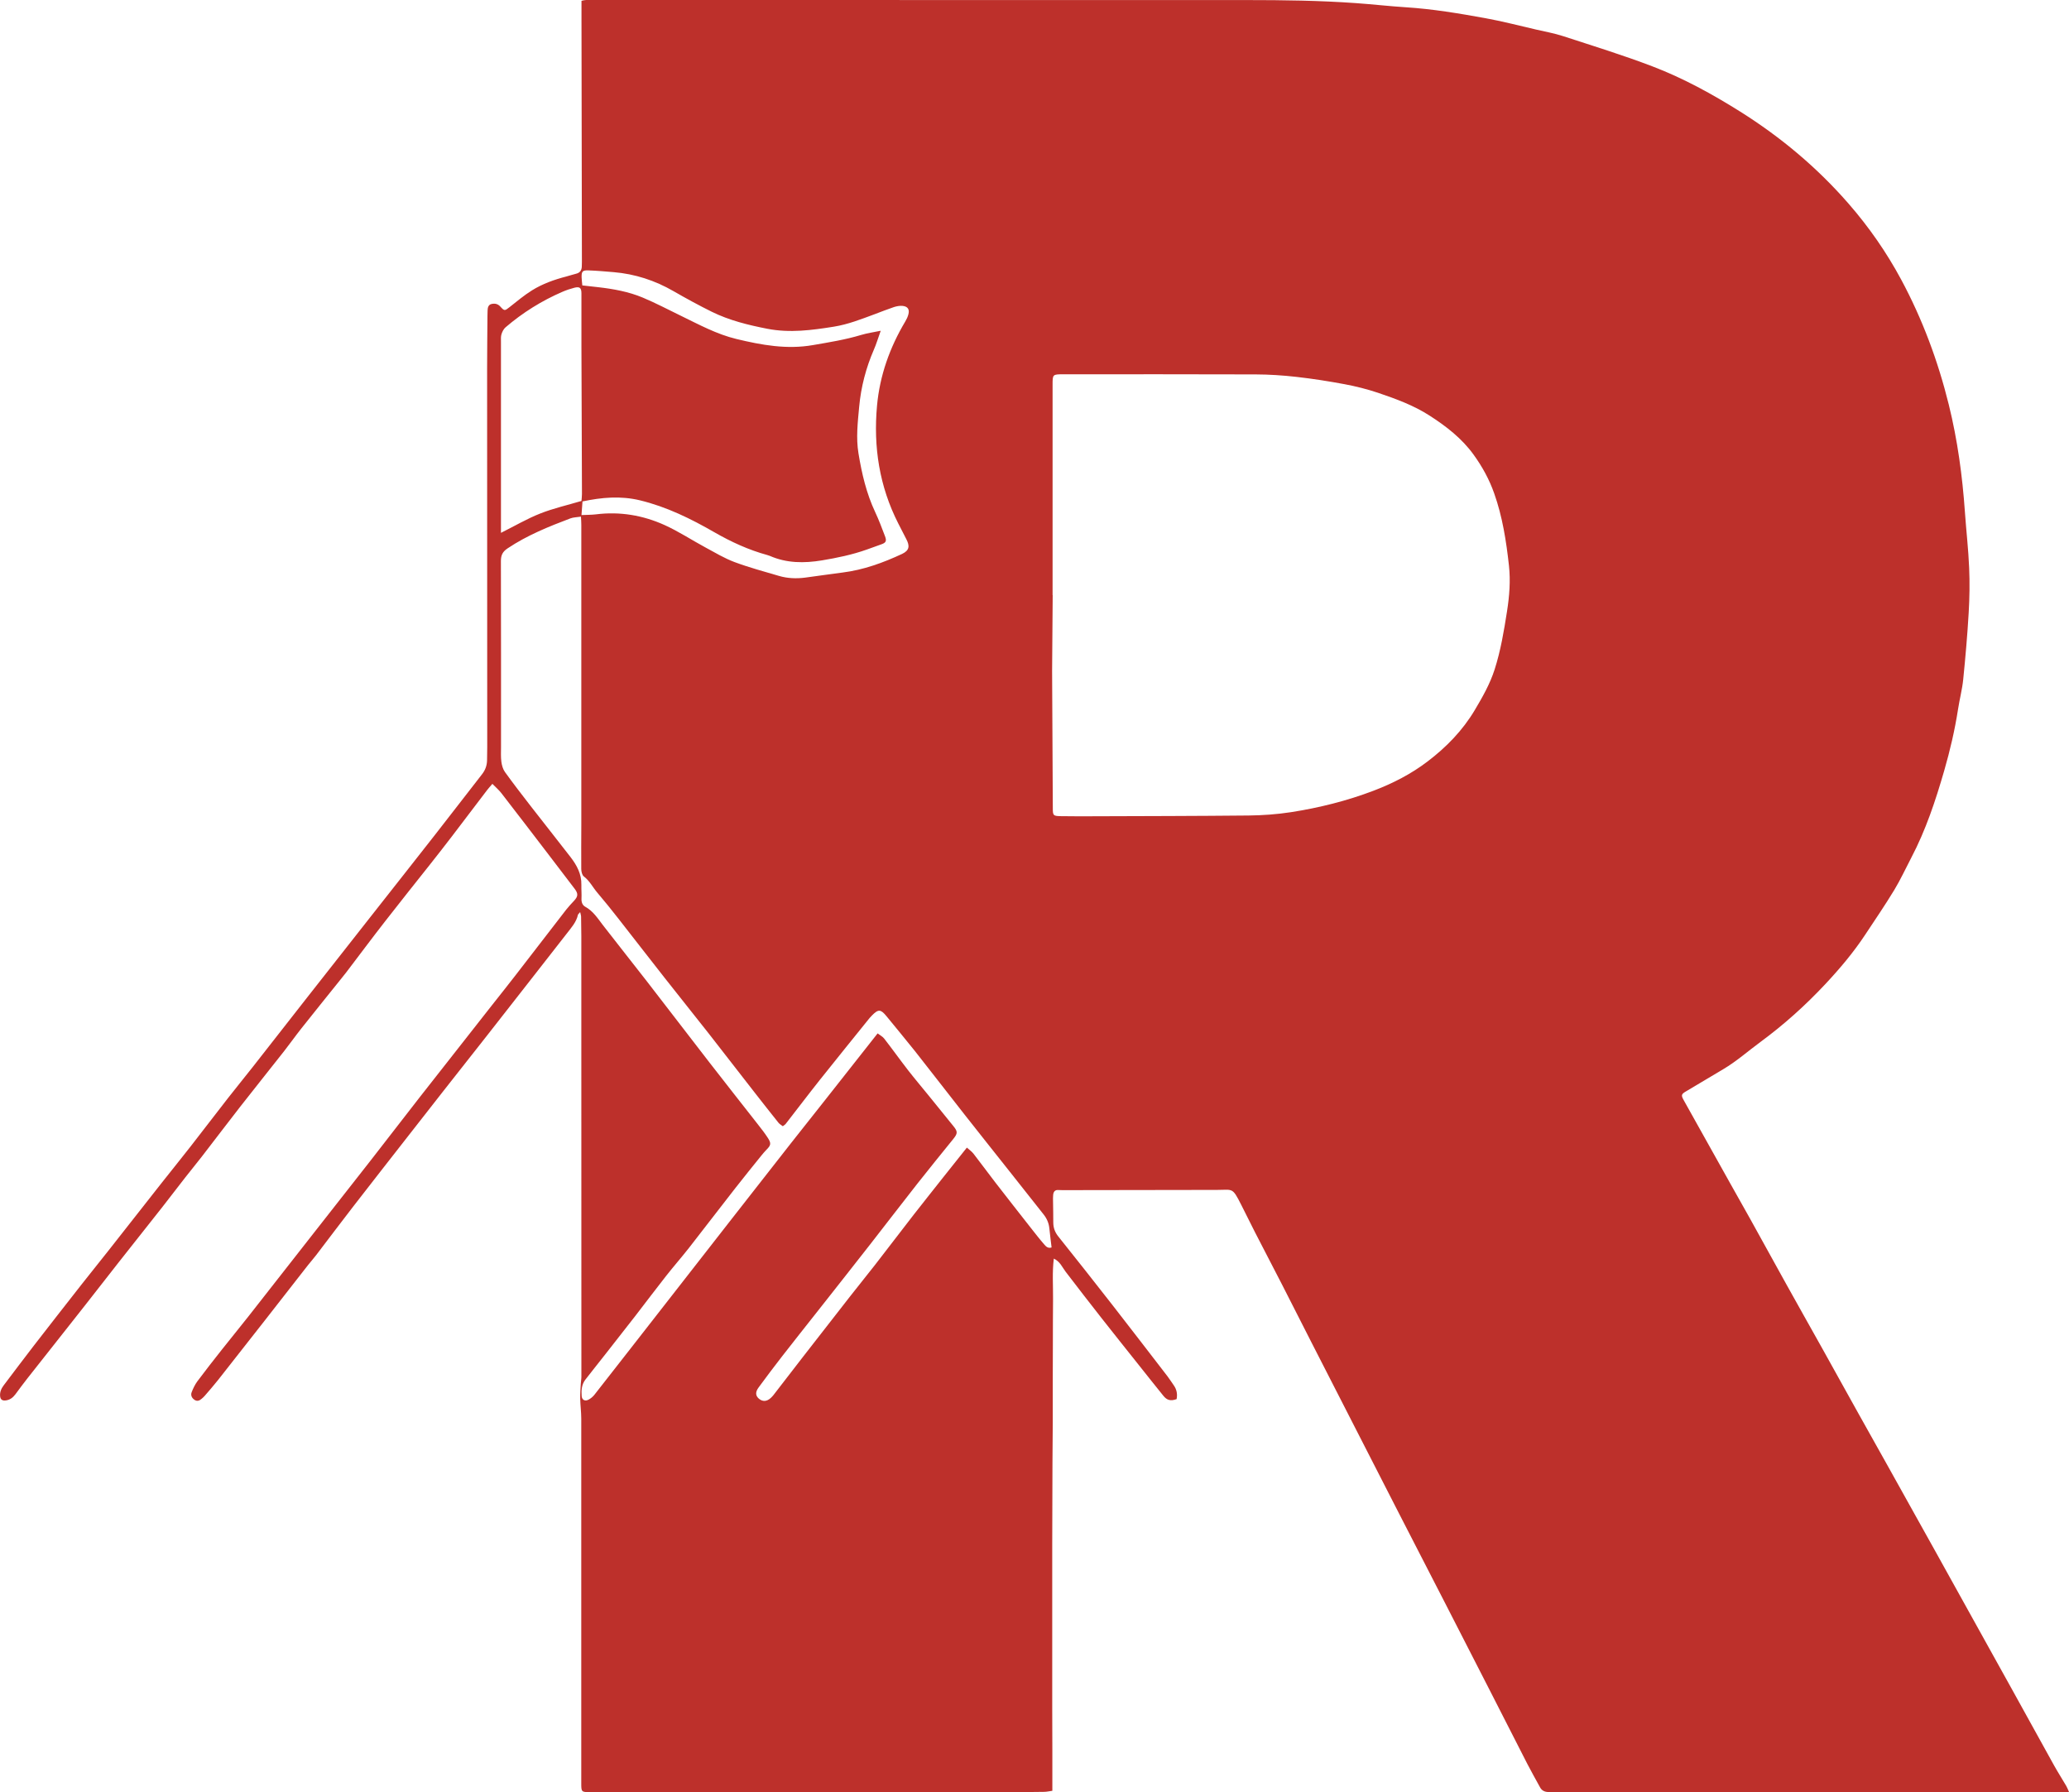 <svg xmlns="http://www.w3.org/2000/svg" id="Layer_1" data-name="Layer 1" viewBox="0 0 352.5 305.33"><defs><style>      .cls-1 {        fill: #bd302b;        stroke-width: 0px;      }    </style></defs><path class="cls-1" d="M98.85,155.37c-.24.28-.35.36-.38.45-.28,1.28-1.14,2.21-1.9,3.2-2.05,2.62-4.09,5.24-6.14,7.86-2.51,3.21-5.01,6.41-7.52,9.61-2.44,3.11-4.89,6.2-7.33,9.31-1.96,2.49-3.91,4.99-5.86,7.49-3.18,4.07-6.36,8.13-9.52,12.21-2.13,2.75-4.22,5.54-6.33,8.3-.45.59-.95,1.15-1.41,1.73-2.51,3.2-5.01,6.41-7.51,9.62-2.61,3.33-5.21,6.65-7.83,9.97-.73.92-1.5,1.8-2.27,2.69-.15.18-.34.33-.51.48-.35.31-.74.46-1.17.19-.48-.3-.72-.79-.52-1.31.25-.65.56-1.3.97-1.86,1.38-1.85,2.81-3.67,4.24-5.48,1.48-1.87,3-3.72,4.47-5.59,3.72-4.74,7.43-9.49,11.15-14.23,3.21-4.1,6.43-8.19,9.64-12.29,2.82-3.61,5.6-7.24,8.42-10.85,4.1-5.24,8.21-10.47,12.33-15.7,1.31-1.66,2.63-3.31,3.92-4.98,2.9-3.74,5.78-7.5,8.68-11.24.41-.52.87-1.01,1.32-1.49.7-.75.75-1.22.12-2.05-1.44-1.9-2.89-3.79-4.34-5.69-2.71-3.54-5.42-7.09-8.15-10.61-.42-.54-.96-1-1.53-1.58-.36.42-.65.73-.9,1.06-2.02,2.64-4.02,5.3-6.04,7.94-1.24,1.62-2.49,3.22-3.75,4.81-2.52,3.19-5.07,6.36-7.56,9.57-2.26,2.9-4.46,5.85-6.68,8.77-.31.4-.63.8-.95,1.19-2.23,2.78-4.47,5.55-6.68,8.34-1,1.26-1.92,2.57-2.91,3.83-2.49,3.17-5.01,6.31-7.49,9.48-2.19,2.81-4.34,5.65-6.51,8.46-.93,1.21-1.91,2.38-2.85,3.59-1.3,1.66-2.58,3.35-3.88,5.01-2.49,3.17-5,6.32-7.49,9.48-1.93,2.46-3.85,4.94-5.78,7.39-3.24,4.12-6.49,8.22-9.74,12.34-.7.89-1.37,1.8-2.05,2.72-.44.59-.98,1-1.75,1.06-.53.04-.81-.21-.86-.73-.07-.7.2-1.31.61-1.85,1.7-2.25,3.39-4.5,5.11-6.73,2.73-3.53,5.48-7.04,8.23-10.55,1.5-1.91,3.03-3.79,4.53-5.7,3.03-3.84,6.04-7.7,9.07-11.54,1.62-2.06,3.28-4.09,4.89-6.16,2.14-2.74,4.25-5.52,6.39-8.26,1.4-1.79,2.84-3.55,4.24-5.33,3.07-3.91,6.12-7.83,9.19-11.74,3.79-4.84,7.59-9.66,11.39-14.49,3.48-4.43,6.98-8.85,10.45-13.29,2.68-3.42,5.32-6.87,7.99-10.29.56-.71.85-1.49.87-2.38.02-.74.03-1.49.03-2.23,0-21.5-.02-43.01-.02-64.51,0-3.02.04-6.03.06-9.05,0-.27,0-.55.02-.82.01-.5.12-1,.65-1.13.53-.13,1.07-.06,1.5.41.73.81.77.76,1.58.13,1.26-.99,2.49-2.03,3.84-2.87,1.8-1.12,3.8-1.83,5.85-2.36.57-.15,1.12-.34,1.69-.48.63-.16.91-.57.94-1.18.02-.27.02-.55.02-.82-.02-13.71-.05-27.42-.07-41.13,0-1.09,0-2.18,0-3.35C99.36.07,99.62,0,99.87,0c37.53,0,75.05.02,112.58.01,6.19,0,12.38.08,18.55.52,2.85.2,5.69.53,8.54.71,4.54.29,9.02,1.04,13.49,1.85,2.92.53,5.8,1.28,8.7,1.95,1.52.35,3.08.63,4.56,1.11,5.09,1.66,10.22,3.24,15.22,5.15,5.27,2.01,10.22,4.73,15,7.73,6.9,4.34,13.1,9.53,18.45,15.68,3.45,3.96,6.45,8.27,8.94,12.9,3.63,6.75,6.28,13.88,8.12,21.32,1.49,6.03,2.32,12.14,2.75,18.32.22,3.16.59,6.32.72,9.49.11,2.54.07,5.09-.08,7.63-.22,3.79-.55,7.58-.93,11.35-.17,1.71-.62,3.38-.88,5.08-.55,3.56-1.37,7.06-2.37,10.52-1.47,5.08-3.13,10.09-5.6,14.79-.96,1.84-1.83,3.73-2.9,5.5-1.56,2.57-3.26,5.06-4.92,7.57-2.01,3.05-4.36,5.83-6.85,8.49-3.38,3.61-7.05,6.9-11.03,9.83-2.11,1.55-4.07,3.3-6.34,4.64-2.12,1.25-4.23,2.53-6.35,3.78-.79.46-.85.66-.39,1.48,2.66,4.74,5.31,9.49,7.96,14.24,1.11,1.98,2.23,3.95,3.34,5.94,2.07,3.73,4.12,7.47,6.19,11.19,2.03,3.66,4.09,7.3,6.13,10.95,2.06,3.69,4.1,7.39,6.16,11.08,1.66,2.97,3.33,5.94,4.99,8.91,1.53,2.73,3.04,5.47,4.57,8.2,1.14,2.05,2.29,4.1,3.43,6.15,2.19,3.93,4.37,7.87,6.55,11.8,2.13,3.83,4.26,7.66,6.38,11.49,2.48,4.48,4.95,8.97,7.44,13.45.65,1.16,1.37,2.28,2.04,3.43.17.28.28.6.47,1.03-.51.03-.85.07-1.19.07-28.4,0-56.8,0-85.2-.01-.78,0-1.57-.03-2.35-.05-.58-.02-1.07-.24-1.36-.77-.73-1.33-1.48-2.66-2.18-4.01-2.22-4.32-4.41-8.64-6.62-12.97-2.44-4.77-4.88-9.54-7.33-14.31-2.63-5.12-5.26-10.23-7.89-15.34-2.5-4.87-4.99-9.75-7.49-14.63-2.46-4.81-4.93-9.61-7.38-14.42-1.71-3.34-3.4-6.7-5.11-10.04-1.52-2.96-3.06-5.9-4.58-8.86-.8-1.57-1.57-3.15-2.37-4.72-1.51-2.99-1.41-2.5-4.09-2.5-8.77.02-17.55.03-26.32.04-.23,0-.47,0-.7-.02-.61-.06-.86.3-.91.83-.04.39-.03.78-.02,1.17.01,1.17.05,2.35.04,3.52,0,.9.27,1.65.84,2.37,3.1,3.89,6.19,7.78,9.24,11.7,3.15,4.04,6.27,8.11,9.4,12.17.38.5.71,1.03,1.07,1.54.5.72.62,1.5.46,2.32-1.01.36-1.64.21-2.28-.6-1.45-1.79-2.88-3.6-4.32-5.41-2.07-2.6-4.15-5.2-6.2-7.81-2.05-2.62-4.09-5.24-6.11-7.89-.58-.76-.93-1.72-2.01-2.23-.29,2.34-.11,4.64-.13,6.93-.03,2.35-.02,4.7-.03,7.05,0,2.31-.02,4.62-.02,6.93,0,2.31,0,4.62,0,6.93-.01,2.35-.04,4.7-.05,7.05-.01,2.31-.02,4.62-.02,6.93,0,2.31-.02,4.62-.02,6.93,0,2.31,0,4.62,0,6.93,0,2.35,0,4.7,0,7.05,0,2.31,0,4.62,0,6.93s0,4.62,0,6.93c0,2.35.02,4.7.02,7.05,0,2.3,0,4.61,0,7.02-.46.06-.91.17-1.37.18-1.53.03-3.06.03-4.58.03-24.17,0-48.34.01-72.51.02-.12,0-.24,0-.35,0-1.41-.01-1.45-.05-1.45-1.46,0-20.72.01-41.44,0-62.16,0-1.13-.16-2.26-.18-3.4-.02-.85.05-1.71.1-2.57.02-.39.1-.78.1-1.17,0-20.01,0-40.03-.01-60.04,0-5.01,0-10.03,0-15.04,0-1.09-.02-2.19-.04-3.28,0-.22-.08-.43-.17-.85ZM179.35,101.37c-.03,4.31-.06,8.61-.1,12.92,0,0,.1,20.71.12,23.38,0,1.26.07,1.33,1.33,1.36,1.72.03,3.45.02,5.17.02,8.97-.03,17.93-.04,26.9-.13,2.38-.03,4.78-.2,7.13-.56,4.84-.75,9.57-1.93,14.16-3.68,3.27-1.25,6.37-2.84,9.15-4.96,3.2-2.43,5.98-5.28,8.05-8.76,1.32-2.22,2.59-4.44,3.39-6.94,1.03-3.23,1.58-6.53,2.1-9.86.41-2.6.62-5.22.33-7.84-.46-4.16-1.1-8.29-2.51-12.27-.84-2.39-2.04-4.57-3.51-6.6-2-2.77-4.66-4.83-7.51-6.66-2.72-1.75-5.74-2.85-8.78-3.88-1.85-.62-3.76-1.1-5.68-1.46-2.73-.51-5.47-.94-8.23-1.25-2.29-.26-4.61-.41-6.91-.42-10.93-.04-21.85-.02-32.78-.02-1.83,0-1.84.01-1.84,1.79,0,11.94,0,23.88,0,35.83ZM149.51,176.03c.39.3.85.53,1.13.89,1.39,1.79,2.71,3.64,4.1,5.43,1.13,1.45,2.32,2.85,3.48,4.28,1.41,1.73,2.81,3.47,4.21,5.2.76.93.75,1.25-.04,2.22-2.04,2.53-4.1,5.04-6.1,7.59-2.71,3.44-5.37,6.93-8.07,10.38-3.01,3.85-6.04,7.69-9.07,11.53-1.96,2.49-3.94,4.97-5.88,7.47-1.37,1.76-2.71,3.54-4.03,5.34-.58.78-.52,1.39.03,1.88.65.58,1.4.53,2.09-.14.14-.14.28-.28.4-.43,1.68-2.17,3.34-4.34,5.02-6.5,2.66-3.43,5.33-6.86,8.01-10.28,1.42-1.82,2.88-3.61,4.3-5.43,2.21-2.84,4.38-5.71,6.59-8.55,1.66-2.13,3.35-4.24,5.02-6.36,1.31-1.65,2.62-3.29,4.03-5.06.41.37.82.65,1.12,1.03,1.25,1.61,2.45,3.25,3.69,4.86,2.01,2.6,4.04,5.18,6.07,7.77.75.95,1.49,1.91,2.29,2.83.28.32.61.73,1.26.52-.13-1.1-.27-2.18-.38-3.26-.09-.89-.43-1.67-.97-2.35-1.93-2.46-3.88-4.91-5.83-7.37-2.55-3.22-5.11-6.43-7.65-9.66-2.83-3.6-5.62-7.22-8.45-10.81-1.58-1.99-3.22-3.94-4.82-5.91-1.01-1.24-1.41-1.27-2.5-.16-.14.14-.27.28-.4.43-2.82,3.5-5.66,7-8.46,10.52-1.97,2.48-3.88,5.01-5.83,7.51-.11.15-.29.24-.5.41-.26-.2-.54-.35-.73-.58-1.37-1.71-2.72-3.43-4.07-5.16-2.62-3.36-5.23-6.74-7.86-10.1-2.49-3.17-5.02-6.31-7.51-9.48-2.64-3.35-5.24-6.73-7.87-10.08-1.16-1.48-2.33-2.94-3.55-4.37-.78-.91-1.31-2.02-2.31-2.78-.3-.23-.43-.82-.44-1.25-.03-2.54.01-5.09.01-7.63,0-17,0-34,0-51,0-.42-.03-.83-.06-1.41-.7.11-1.29.1-1.81.3-3.7,1.4-7.35,2.87-10.67,5.09-.89.59-1.16,1.19-1.16,2.18.03,10.58.02,21.15.02,31.73,0,.82-.05,1.65.06,2.46.08.6.26,1.25.6,1.73,1.42,1.97,2.9,3.89,4.39,5.81,2.26,2.91,4.55,5.79,6.8,8.7,1.06,1.38,1.88,2.88,1.84,4.71-.02.78.06,1.57.02,2.34-.03.61.15,1.14.65,1.41,1.33.73,2.1,1.95,2.98,3.1,2.46,3.19,4.98,6.33,7.45,9.52,3.57,4.61,7.11,9.24,10.68,13.85,2.76,3.56,5.55,7.09,8.32,10.63.58.74,1.16,1.48,1.67,2.27.6.93.53,1.25-.24,2.02-.3.31-.58.64-.85.97-1.5,1.86-3,3.71-4.47,5.59-2.65,3.39-5.26,6.81-7.91,10.2-1.26,1.6-2.6,3.13-3.86,4.73-1.76,2.24-3.48,4.52-5.22,6.78-1.65,2.13-3.32,4.26-4.99,6.38-1.18,1.51-2.38,3-3.55,4.51-.64.83-.7,1.82-.63,2.8.05.68.59.93,1.19.6.37-.2.72-.49.98-.82,4.08-5.2,8.14-10.42,12.21-15.63,3.83-4.91,7.65-9.81,11.48-14.71,3.3-4.22,6.6-8.45,9.91-12.66,1.86-2.37,3.74-4.72,5.61-7.09,2.96-3.75,5.91-7.5,9.04-11.47ZM99.07,85.31c.02-.31.08-.73.08-1.15-.03-8.34-.06-16.68-.09-25.02,0-3.05,0-6.11,0-9.16,0-.95-.3-1.2-1.22-.96-.68.18-1.35.4-2,.68-3.54,1.53-6.78,3.55-9.71,6.06-.33.28-.56.75-.69,1.17-.13.4-.09.85-.09,1.28,0,10.18,0,20.36,0,30.55,0,.61,0,1.23,0,2.01,2.36-1.18,4.45-2.41,6.68-3.29,2.24-.89,4.61-1.42,7.06-2.15ZM150.05,56.35c-.44,1.22-.74,2.24-1.16,3.2-1.35,3.11-2.2,6.36-2.51,9.73-.24,2.64-.56,5.27-.12,7.95.57,3.46,1.35,6.82,2.85,10.01.63,1.34,1.15,2.74,1.68,4.13.3.78.14,1.08-.59,1.34-.84.3-1.68.61-2.53.91-2.48.88-5.04,1.41-7.63,1.84-3.04.5-6,.49-8.87-.76-.14-.06-.29-.11-.44-.15-3.19-.87-6.16-2.24-9.02-3.88-4.01-2.31-8.14-4.34-12.68-5.44-3.28-.79-6.5-.51-9.79.19-.06.77-.11,1.49-.17,2.32.91-.04,1.7-.03,2.46-.12,4.07-.51,7.99.15,11.69,1.82,2.41,1.09,4.65,2.57,6.99,3.83,1.61.87,3.21,1.83,4.91,2.47,2.49.93,5.06,1.62,7.61,2.37,1.44.42,2.93.48,4.42.29,2.13-.28,4.26-.6,6.4-.87,3.58-.45,6.9-1.66,10.14-3.17,1.29-.61,1.3-1.39.74-2.48-.46-.91-.93-1.81-1.39-2.71-3.22-6.32-4.26-13.04-3.62-20.06.47-5.15,2.17-9.91,4.81-14.34.22-.37.41-.76.52-1.17.25-.87-.06-1.39-.96-1.49-.49-.05-1.02.05-1.49.2-1.11.37-2.2.81-3.3,1.22-2.27.84-4.51,1.73-6.94,2.12-3.76.6-7.49,1.1-11.31.36-3.28-.64-6.5-1.43-9.5-2.91-2.2-1.09-4.36-2.27-6.5-3.5-3.17-1.83-6.56-2.93-10.2-3.24-1.44-.12-2.89-.25-4.33-.3-.99-.03-1.15.19-1.13,1.18.01.45.08.9.12,1.38.97.11,1.82.2,2.68.3,2.61.3,5.2.76,7.63,1.78,2.2.92,4.31,2.04,6.46,3.08,3.09,1.5,6.12,3.16,9.5,3.97,4.28,1.03,8.57,1.81,13,1.04,2.78-.48,5.55-.92,8.26-1.74,1-.3,2.04-.44,3.28-.7Z"></path></svg>